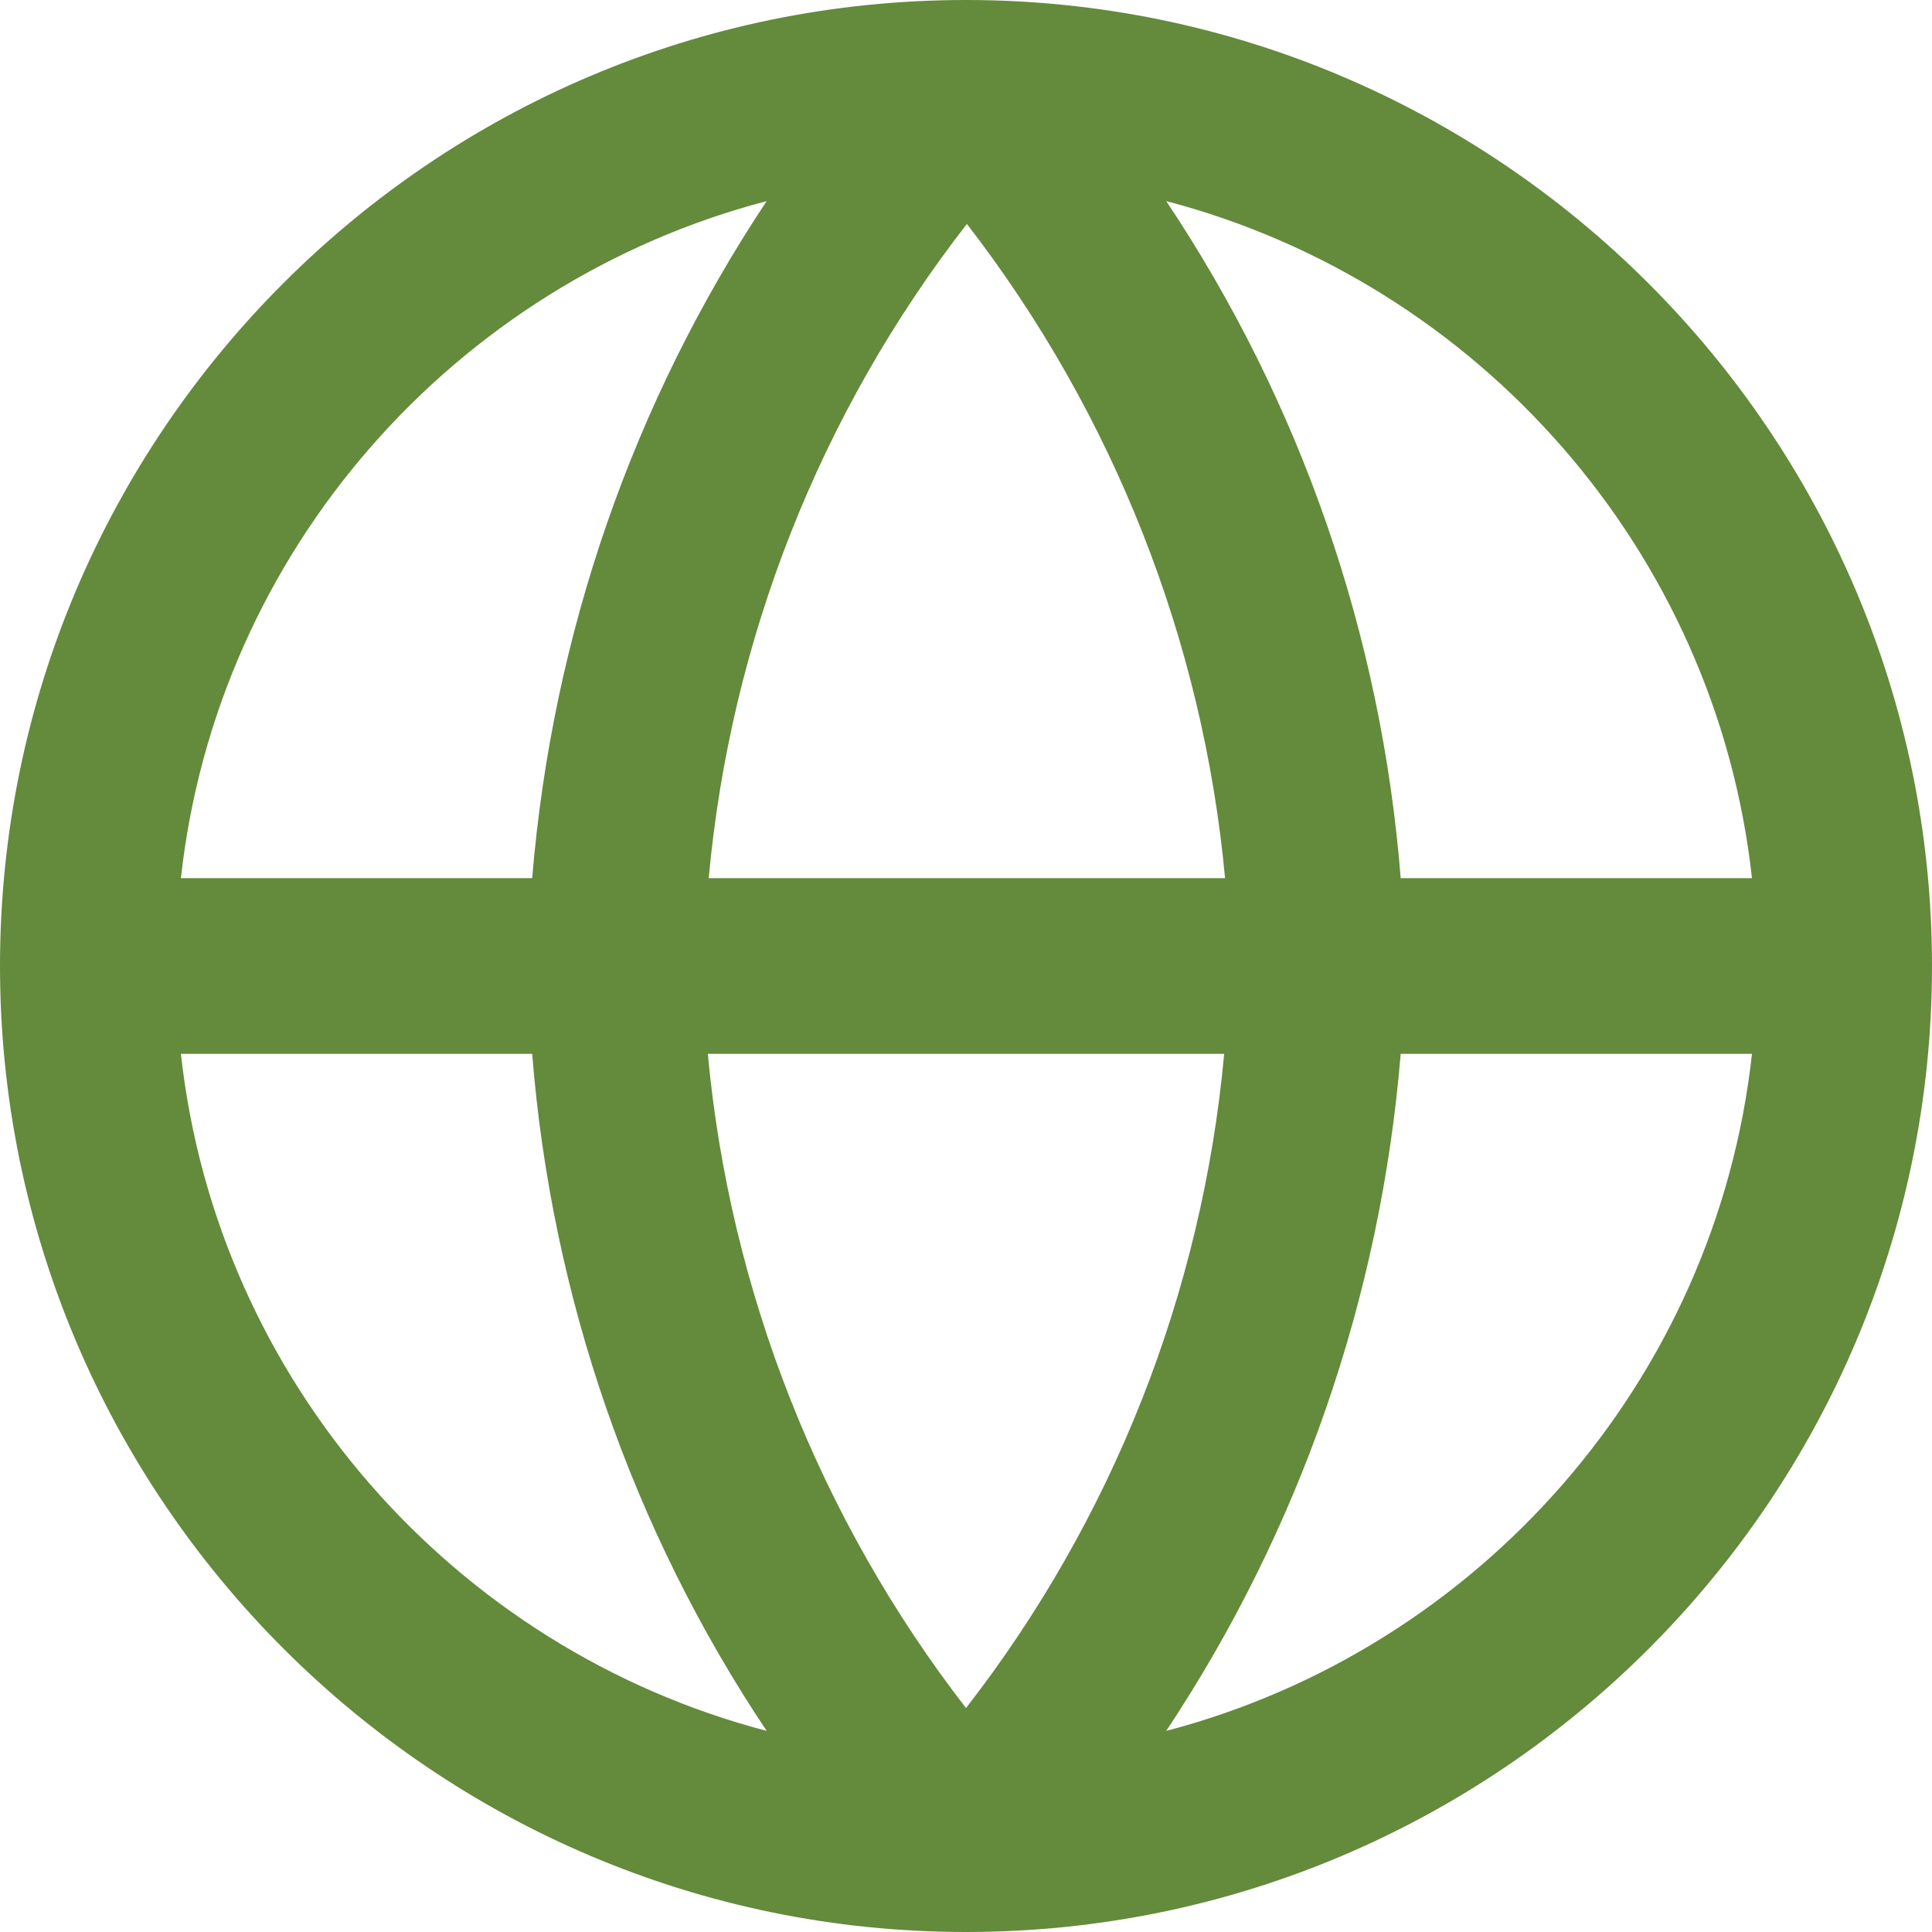 <svg width="22" height="22" viewBox="0 0 22 22" fill="none" xmlns="http://www.w3.org/2000/svg">
<path d="M11 22C4.94 22 0 17.06 0 11C0 4.94 4.93 0 11 0C17.06 0 22 4.94 22 11C22 17.06 17.07 22 11 22ZM15.95 12C15.72 14.78 14.8 17.42 13.28 19.71C16.83 18.78 19.54 15.73 19.95 12H15.95ZM2.06 12C2.47 15.73 5.18 18.78 8.73 19.71C7.2 17.42 6.28 14.77 6.06 12H2.06ZM8.06 12C8.31 14.7 9.33 17.29 11 19.45C12.67 17.3 13.69 14.72 13.94 12H8.05H8.06ZM15.95 10H19.95C19.54 6.27 16.83 3.22 13.28 2.29C14.81 4.58 15.73 7.23 15.95 10ZM8.06 10H13.95C13.7 7.3 12.68 4.71 11.01 2.55C9.34 4.7 8.32 7.28 8.07 10H8.06ZM2.06 10H6.06C6.29 7.22 7.21 4.58 8.73 2.29C5.18 3.22 2.47 6.27 2.06 10Z" fill="#648A3C"/>
</svg>
